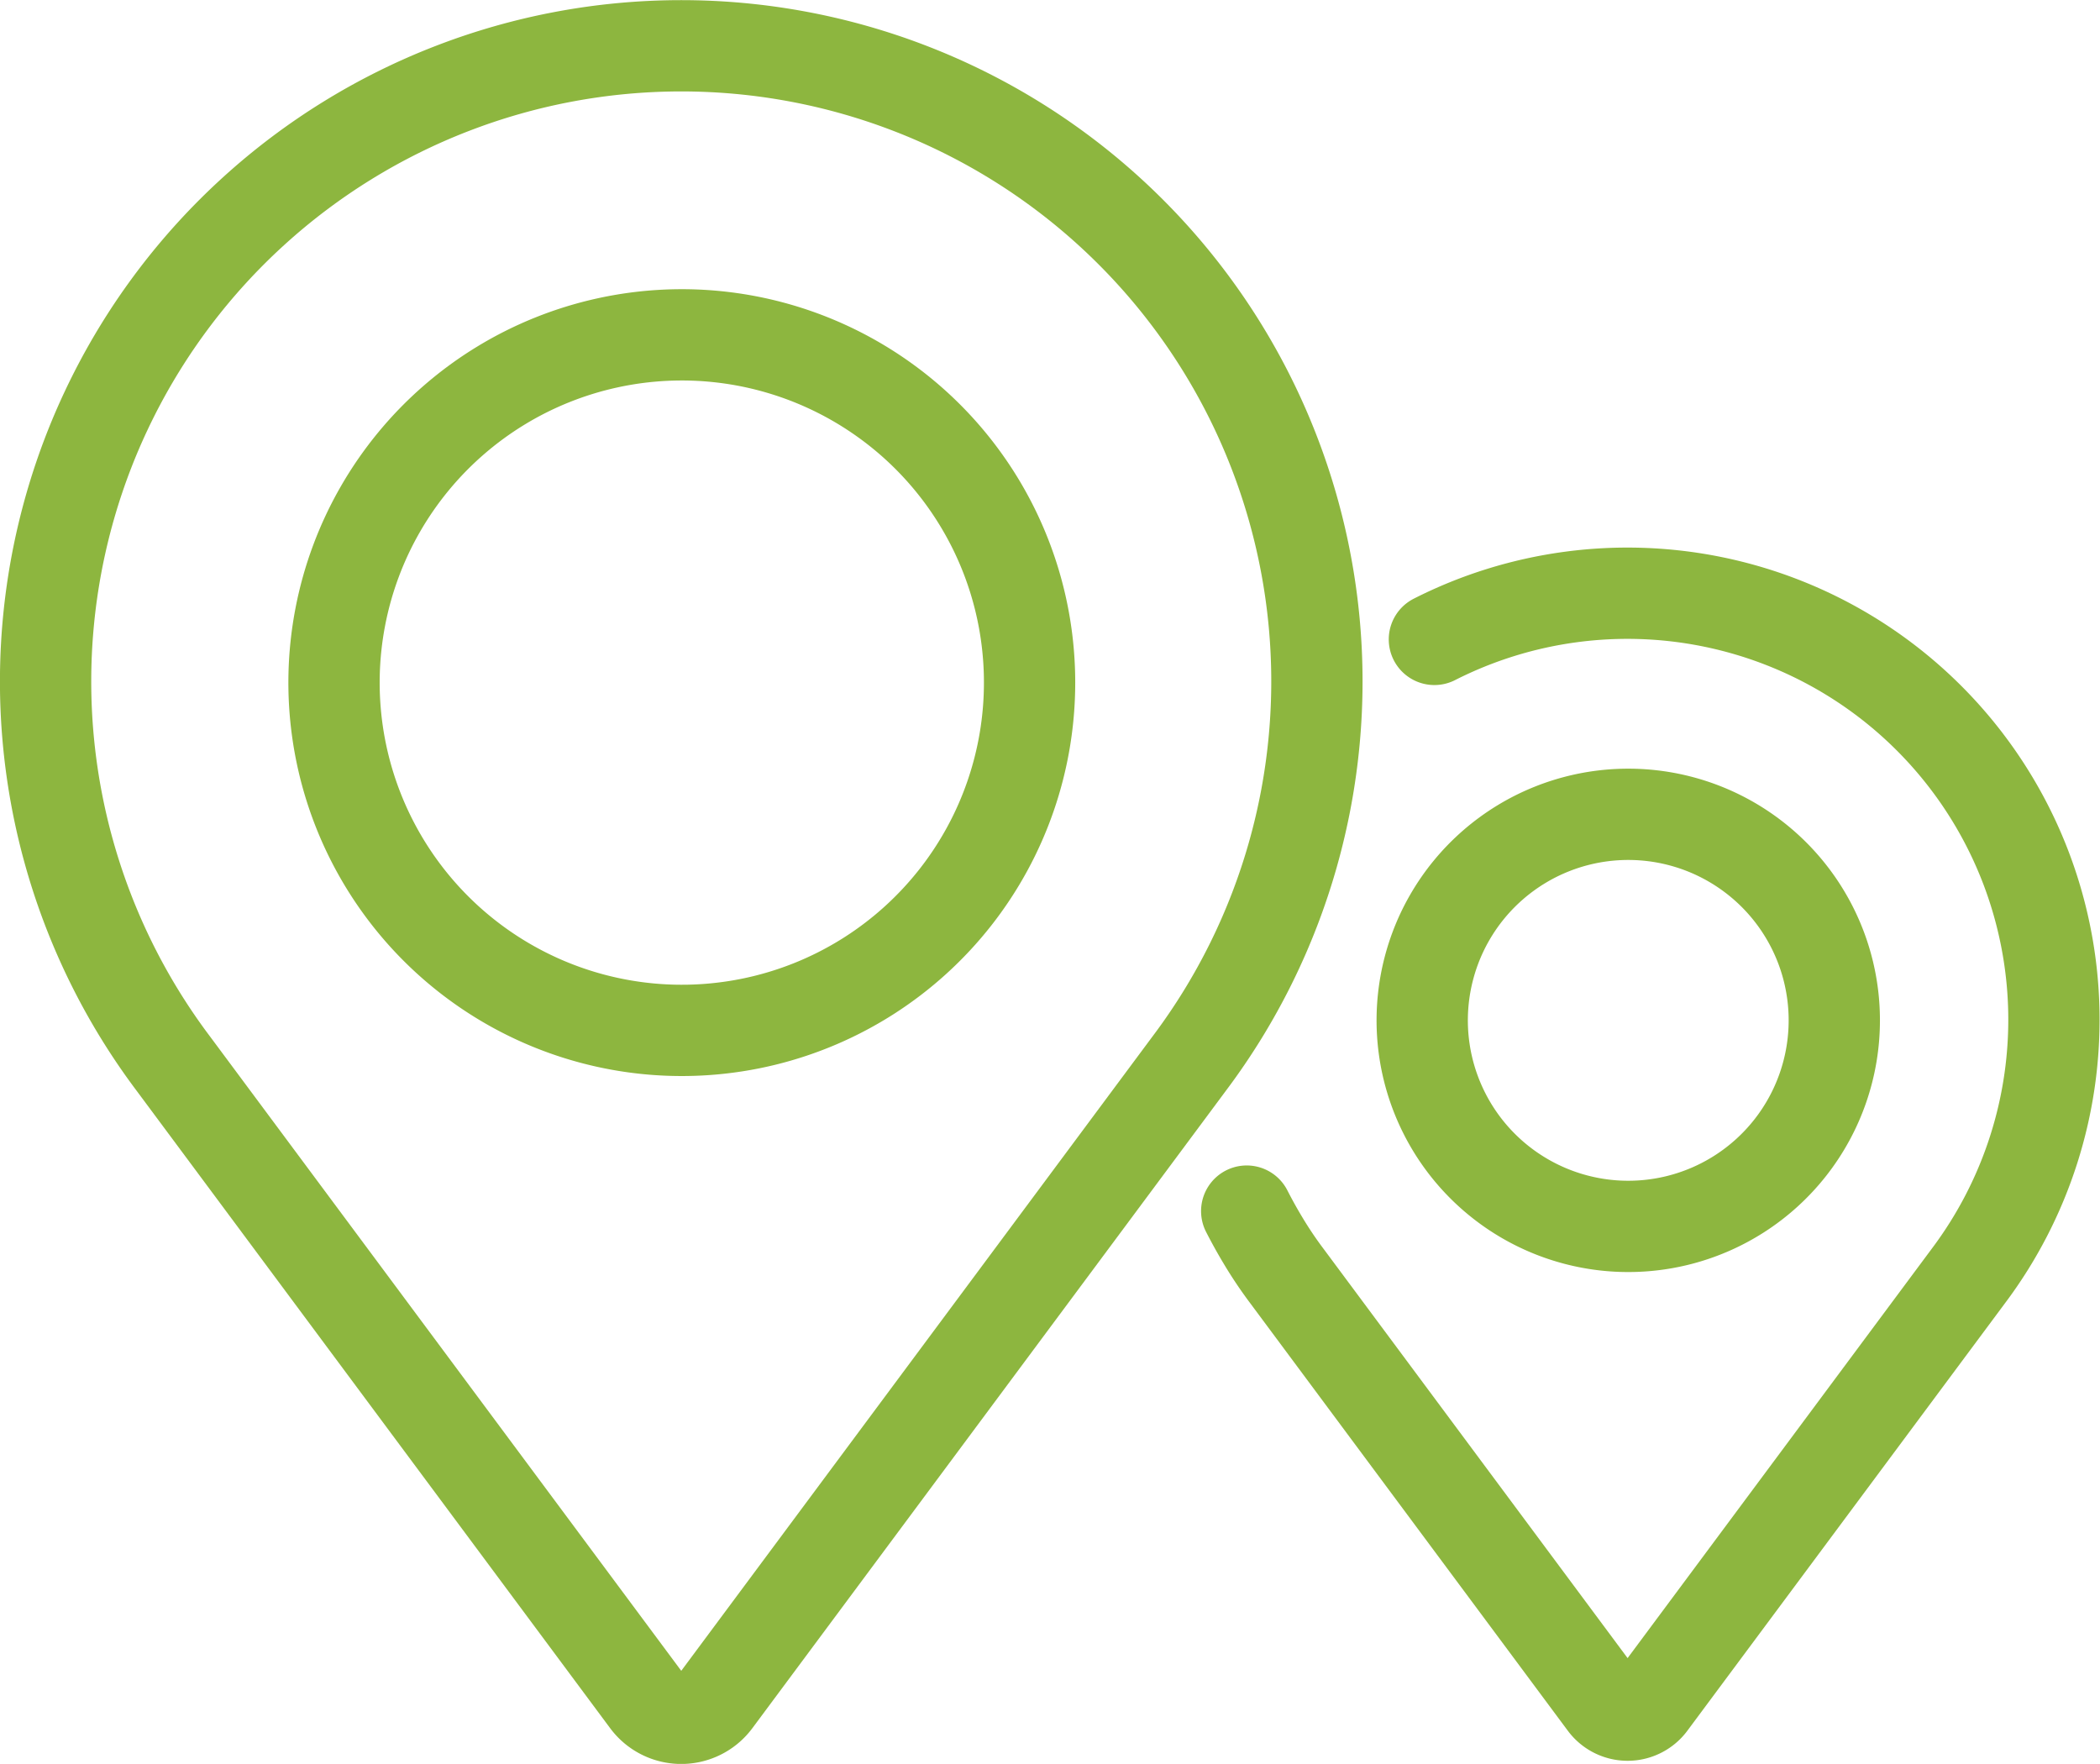 <svg xmlns="http://www.w3.org/2000/svg" width="46.007" height="38.644" viewBox="0 0 46.007 38.644">
  <g id="Group_249" data-name="Group 249" transform="translate(-3.284 -3.281)">
    <path id="Path_13247" data-name="Path 13247" d="M7.079,26.58h0a13.926,13.926,0,1,1,22.26,0h0L18.964,40.546a.94.94,0,0,1-1.51,0Z" fill="none" stroke="#8db63f" stroke-linecap="round" stroke-linejoin="round" stroke-width="2"/>
    <path id="Path_13248" data-name="Path 13248" d="M67.416,59.842a7.619,7.619,0,1,1-3.206-6.208A7.612,7.612,0,0,1,67.416,59.842Z" transform="translate(-41.576 -41.609)" fill="none" stroke="#8db63f" stroke-linecap="round" stroke-linejoin="round" stroke-width="2"/>
    <path id="Path_13249" data-name="Path 13249" d="M207.474,96.019a9.344,9.344,0,0,1,11.7,13.944h0l-6.961,9.369a.631.631,0,0,1-1.013,0l-6.96-9.369h0q-.269-.358-.5-.741-.2-.33-.378-.678" transform="translate(-172.765 -78.73)" fill="none" stroke="#8db63f" stroke-linecap="round" stroke-linejoin="round" stroke-width="2"/>
    <path id="Path_13250" data-name="Path 13250" d="M241.518,136.192a4.514,4.514,0,1,1-1.9-3.679A4.511,4.511,0,0,1,241.518,136.192Z" transform="translate(-198.048 -110.558)" fill="none" stroke="#8db63f" stroke-linecap="round" stroke-linejoin="round" stroke-width="2"/>
  </g>
</svg>
